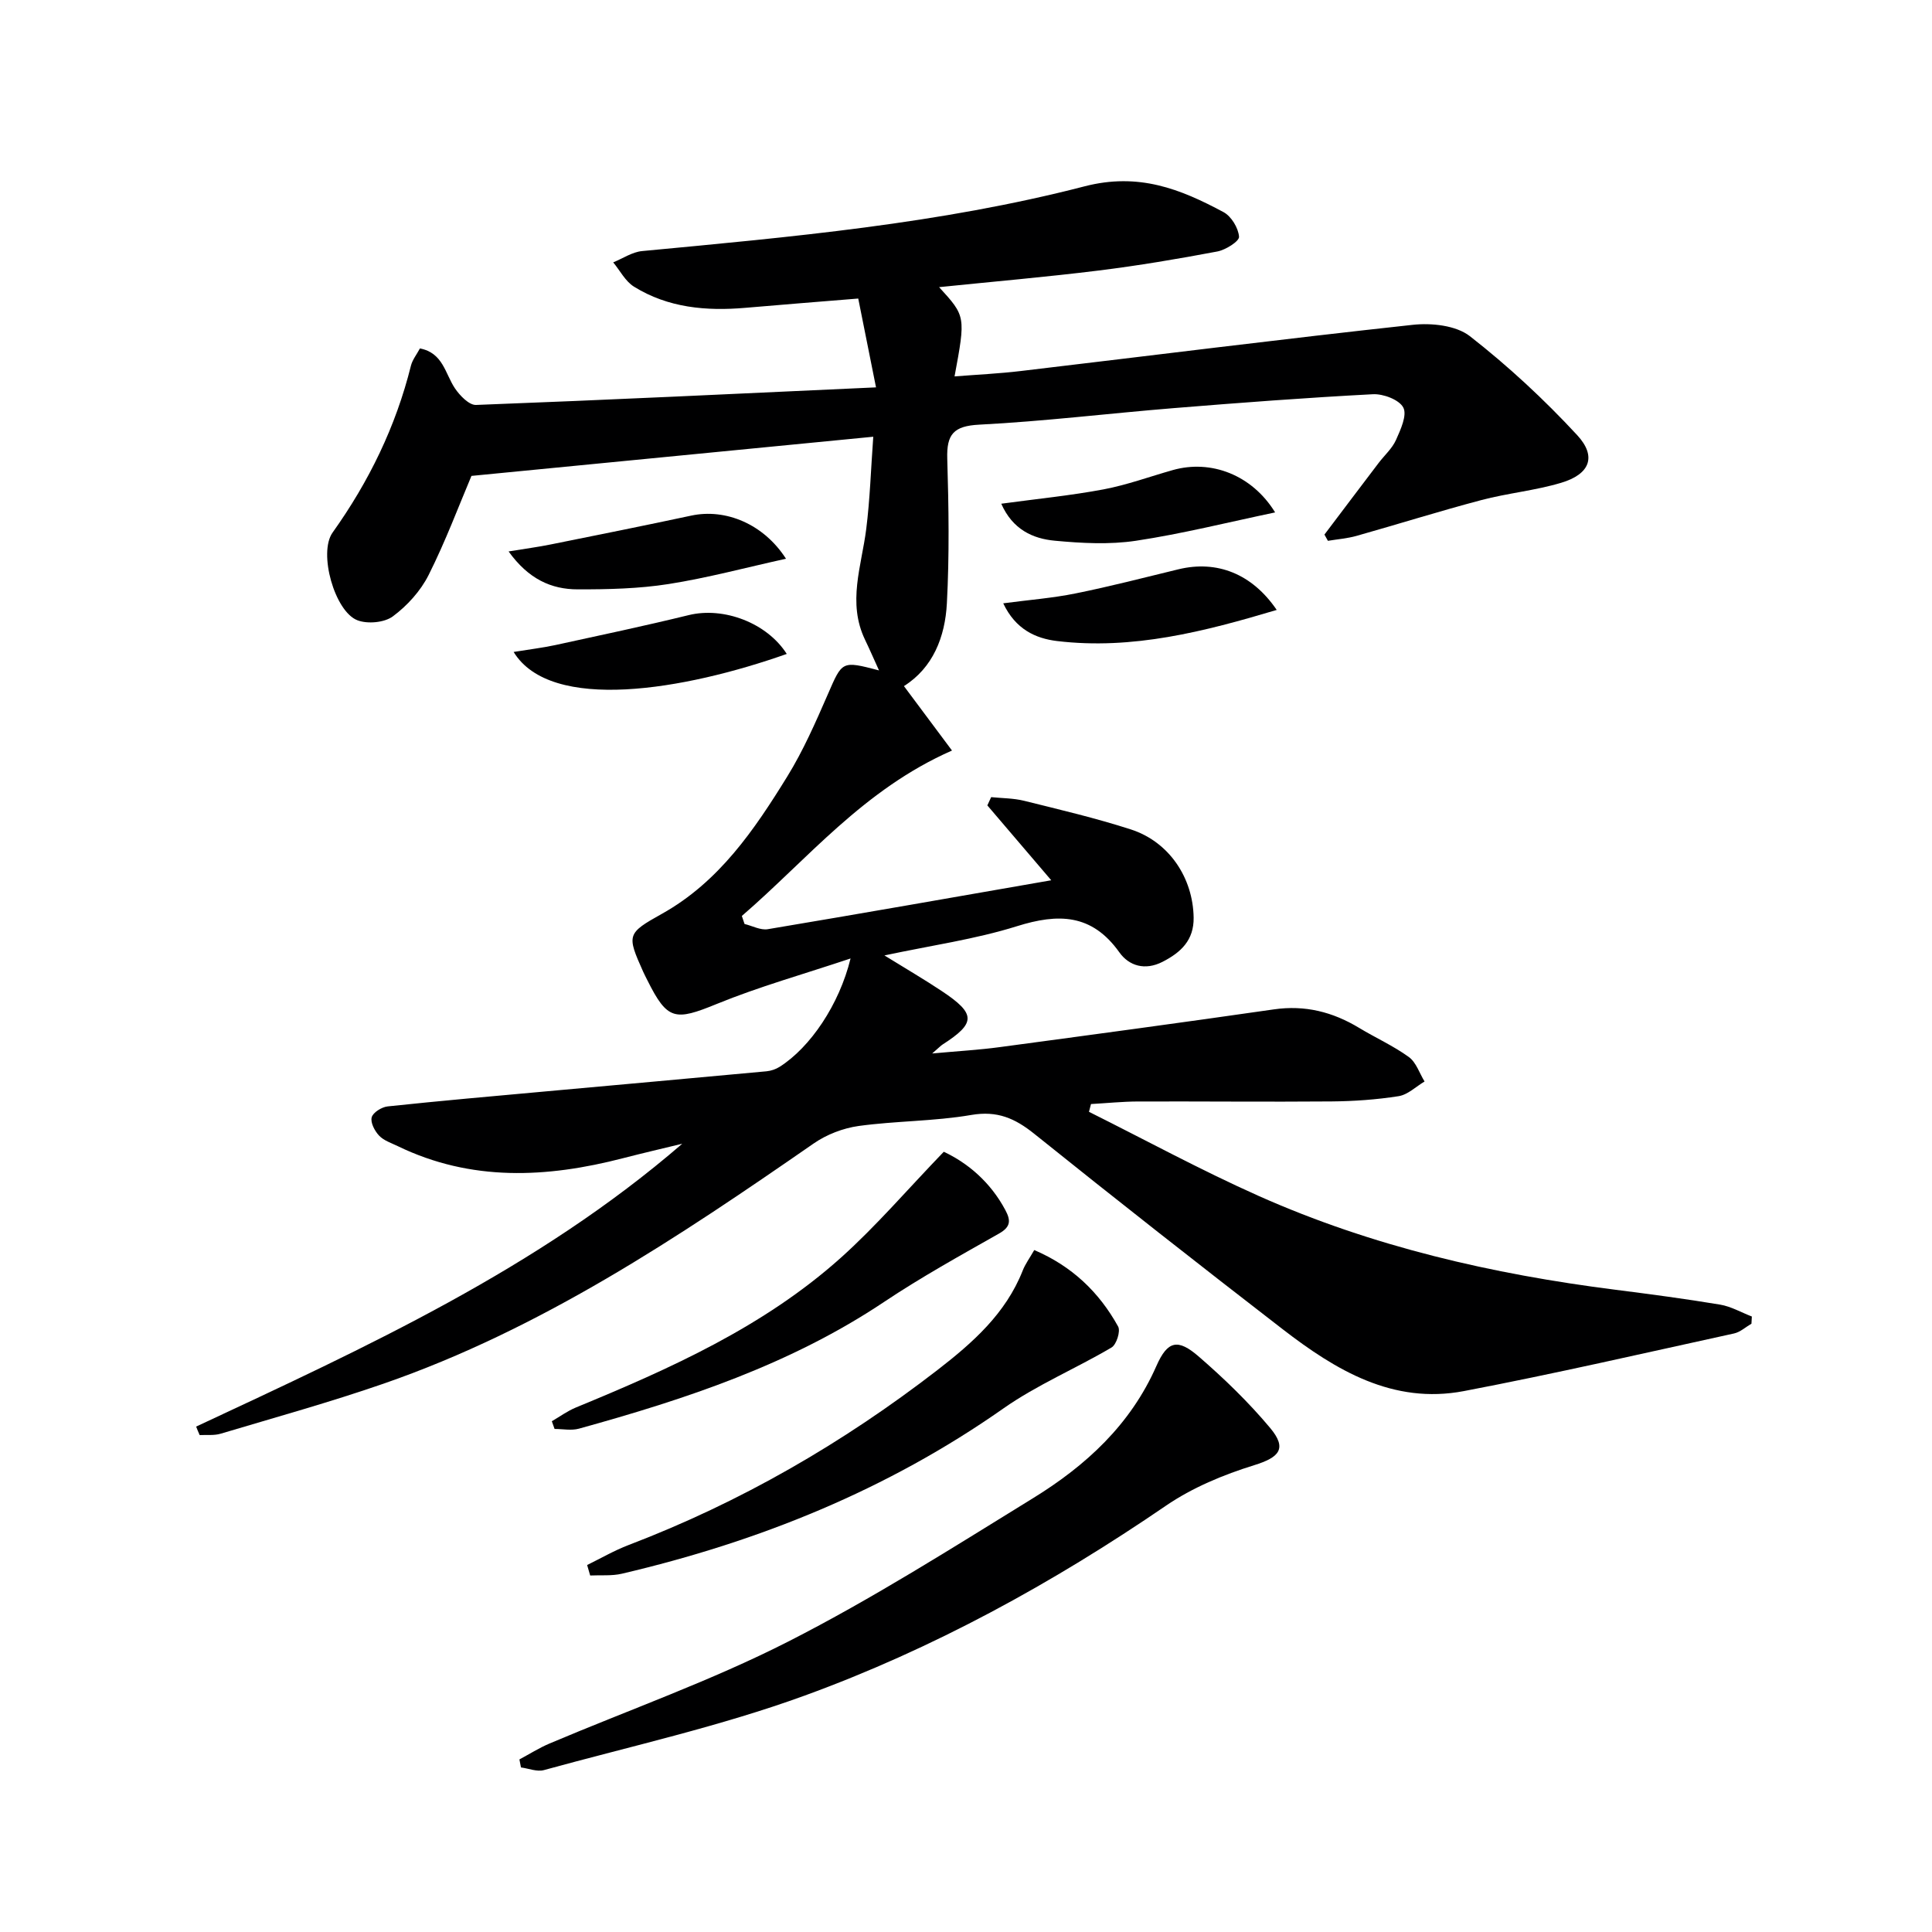 <svg enable-background="new 0 0 400 400" viewBox="0 0 400 400" xmlns="http://www.w3.org/2000/svg"><g fill="#000001"><path d="m40.61 295.36c35.26-16.48 70.68-32.67 100.64-58.56-4.09.99-8.18 1.94-12.25 2.99-15.82 4.1-31.46 4.87-46.66-2.5-1.34-.65-2.9-1.15-3.86-2.18-.91-.96-1.82-2.71-1.52-3.79.27-1 2.07-2.12 3.3-2.25 10.91-1.16 21.83-2.12 32.76-3.11 15.23-1.39 30.45-2.74 45.68-4.16.93-.09 1.93-.43 2.72-.93 6.33-4.02 12.33-12.84 14.68-22.43-9.8 3.28-18.96 5.84-27.71 9.42-8.65 3.54-10.21 3.4-14.36-4.91-.3-.6-.61-1.19-.88-1.79-3.41-7.62-3.37-7.91 3.9-11.97 11.81-6.6 19.12-17.36 25.95-28.43 3.3-5.35 5.86-11.2 8.38-16.98 3.02-6.94 2.85-7.01 10.61-4.98-1.05-2.31-1.93-4.34-2.89-6.34-3.7-7.69-.73-15.25.24-22.9.78-6.18.97-12.43 1.46-19.14-28.27 2.76-55.6 5.42-83.19 8.11-2.57 6.07-5.34 13.49-8.87 20.52-1.66 3.3-4.42 6.35-7.4 8.56-1.75 1.3-5.24 1.62-7.34.81-4.7-1.8-8.14-13.95-5.14-18.16 7.53-10.56 13.09-21.96 16.22-34.55.31-1.23 1.19-2.31 1.86-3.57 4.81.92 5.22 5.24 7.25 8.26 1.01 1.5 2.93 3.49 4.36 3.44 27.23-1.03 54.44-2.34 82.82-3.64-1.32-6.59-2.43-12.15-3.68-18.39-7.88.64-15.62 1.25-23.35 1.92-8.12.7-16.01.01-23.08-4.38-1.79-1.11-2.89-3.32-4.3-5.03 1.99-.81 3.94-2.15 5.99-2.34 30.77-2.91 61.62-5.65 91.59-13.4 11.2-2.9 19.83.54 28.78 5.34 1.61.86 3.07 3.28 3.21 5.09.07.94-2.78 2.74-4.51 3.06-8.15 1.54-16.34 2.92-24.56 3.94-10.83 1.34-21.71 2.28-33.03 3.44 5.51 6.03 5.51 6.03 3.2 18.48 4.69-.37 9.24-.58 13.76-1.12 27.04-3.2 54.05-6.62 81.12-9.56 3.88-.42 8.95.12 11.81 2.35 7.92 6.18 15.38 13.1 22.21 20.48 4.12 4.45 2.63 8.11-3.32 9.88-5.39 1.61-11.08 2.14-16.53 3.58-8.66 2.29-17.21 4.98-25.83 7.41-1.92.54-3.94.69-5.92 1.02-.24-.43-.48-.86-.72-1.29 3.74-4.95 7.47-9.9 11.22-14.83 1.21-1.59 2.81-3 3.6-4.77.95-2.13 2.33-5.12 1.51-6.7-.84-1.62-4.15-2.87-6.29-2.76-13.77.72-27.53 1.76-41.27 2.88-13.42 1.09-26.8 2.73-40.23 3.42-5.34.27-6.78 2.01-6.63 7.05.3 9.98.45 20-.08 29.96-.37 6.93-2.86 13.31-8.89 17.12 3.19 4.28 6.42 8.61 9.95 13.34-18.38 8.09-29.85 22.47-43.51 34.25.19.55.37 1.1.56 1.66 1.61.39 3.31 1.33 4.81 1.08 19.29-3.23 38.55-6.62 58.69-10.13-4.69-5.5-8.96-10.5-13.23-15.5.26-.57.53-1.14.79-1.71 2.27.23 4.61.21 6.8.75 7.41 1.84 14.86 3.59 22.11 5.93 7.94 2.56 12.88 10.03 13.01 18.25.07 4.69-2.63 7.22-6.45 9.17-3.62 1.85-6.93.84-8.93-1.97-5.7-8-12.63-8.1-21.23-5.4-8.63 2.7-17.71 3.97-27.41 6.04 4.49 2.78 8.26 4.97 11.89 7.39 7.08 4.71 7.06 6.61.16 11.05-.4.26-.73.62-2.16 1.86 5.45-.5 9.76-.74 14.02-1.32 18.92-2.54 37.84-5.09 56.73-7.81 6.44-.93 12.17.53 17.62 3.82 3.41 2.06 7.1 3.72 10.31 6.04 1.52 1.1 2.2 3.35 3.26 5.07-1.78 1.06-3.47 2.74-5.37 3.04-4.58.72-9.27 1.05-13.91 1.09-13.33.11-26.66-.03-39.99.01-3.27.01-6.53.35-9.79.53-.14.54-.28 1.07-.42 1.61 11.69 5.83 23.19 12.09 35.1 17.4 23.53 10.49 48.41 16.21 73.9 19.44 7.24.92 14.49 1.88 21.68 3.08 2.26.38 4.38 1.62 6.56 2.46-.03.5-.05 1-.08 1.49-1.2.69-2.32 1.74-3.61 2.02-18.62 4.07-37.21 8.36-55.93 11.93-14.69 2.8-26.53-4.33-37.53-12.82-17.26-13.33-34.42-26.8-51.42-40.45-4.01-3.22-7.67-4.82-13.04-3.9-7.67 1.32-15.57 1.22-23.3 2.28-3.24.45-6.66 1.77-9.35 3.64-28.07 19.45-56.41 38.4-88.99 49.7-11.11 3.85-22.48 7-33.76 10.37-1.36.41-2.9.21-4.35.29-.28-.6-.5-1.18-.73-1.76z"/><path d="m107.54 364.27c2.06-1.1 4.06-2.37 6.2-3.28 16.51-7 33.51-13 49.45-21.12 17.44-8.88 34.05-19.44 50.74-29.72 10.89-6.71 20.14-15.18 25.49-27.34 2.32-5.27 4.45-5.7 8.78-1.94 5.26 4.56 10.32 9.45 14.78 14.78 3.58 4.29 1.87 6.09-3.31 7.7-6.36 1.97-12.79 4.64-18.26 8.38-23.43 16.03-48.2 29.63-74.8 39.32-17.55 6.39-35.94 10.46-54 15.43-1.42.39-3.16-.34-4.75-.55-.1-.55-.21-1.11-.32-1.66z"/><path d="m121.56 324.02c2.86-1.4 5.64-3.02 8.61-4.15 23.15-8.84 44.35-21.1 63.93-36.23 7.29-5.64 14.13-11.68 17.64-20.58.53-1.36 1.43-2.57 2.39-4.25 7.82 3.34 13.44 8.73 17.37 15.84.53.96-.35 3.73-1.36 4.33-7.37 4.35-15.41 7.72-22.38 12.61-24.03 16.87-50.62 27.58-79.01 34.23-2.1.49-4.37.26-6.56.37-.22-.73-.42-1.45-.63-2.17z"/><path d="m195.4 238.46c4.94 2.31 9.66 6.27 12.75 12.08 1.11 2.08 1.17 3.44-1.27 4.83-8.05 4.56-16.18 9.06-23.87 14.2-19.35 12.93-41.02 20.1-63.15 26.22-1.57.43-3.36.06-5.04.06-.19-.53-.38-1.07-.57-1.6 1.66-.96 3.23-2.12 4.98-2.84 19.57-8.07 38.89-16.71 54.85-31 7.35-6.59 13.81-14.16 21.32-21.95z"/><path d="m264.33 126.28c-14.97 4.47-29.84 8.31-45.48 6.44-4.42-.53-8.6-2.42-11.14-7.81 5.33-.71 10.22-1.08 14.98-2.05 7.14-1.44 14.2-3.27 21.28-4.99 7.99-1.94 15.26.92 20.36 8.41z"/><path d="m162.73 115.68c-8.31 1.83-16.24 3.97-24.31 5.24-6.18.97-12.53 1.11-18.8 1.1-5.48 0-10.2-2.12-14.32-7.85 3.51-.58 6.14-.92 8.73-1.45 9.7-1.95 19.41-3.9 29.09-5.97 7.12-1.52 14.99 1.74 19.61 8.93z"/><path d="m207.3 104.29c7.52-1.02 14.41-1.7 21.18-2.97 4.86-.92 9.57-2.65 14.35-4 7.91-2.23 16.39 1 21.17 8.77-9.83 2.06-19.26 4.43-28.82 5.87-5.48.82-11.22.51-16.78-.01-4.58-.42-8.75-2.33-11.1-7.66z"/><path d="m106.34 134.98c3.31-.54 6.01-.86 8.66-1.43 9.22-2.01 18.45-3.96 27.6-6.2 7.24-1.77 16.19 1.61 20.29 8.04-21.22 7.5-48.83 12.2-56.55-.41z"/></g></svg>